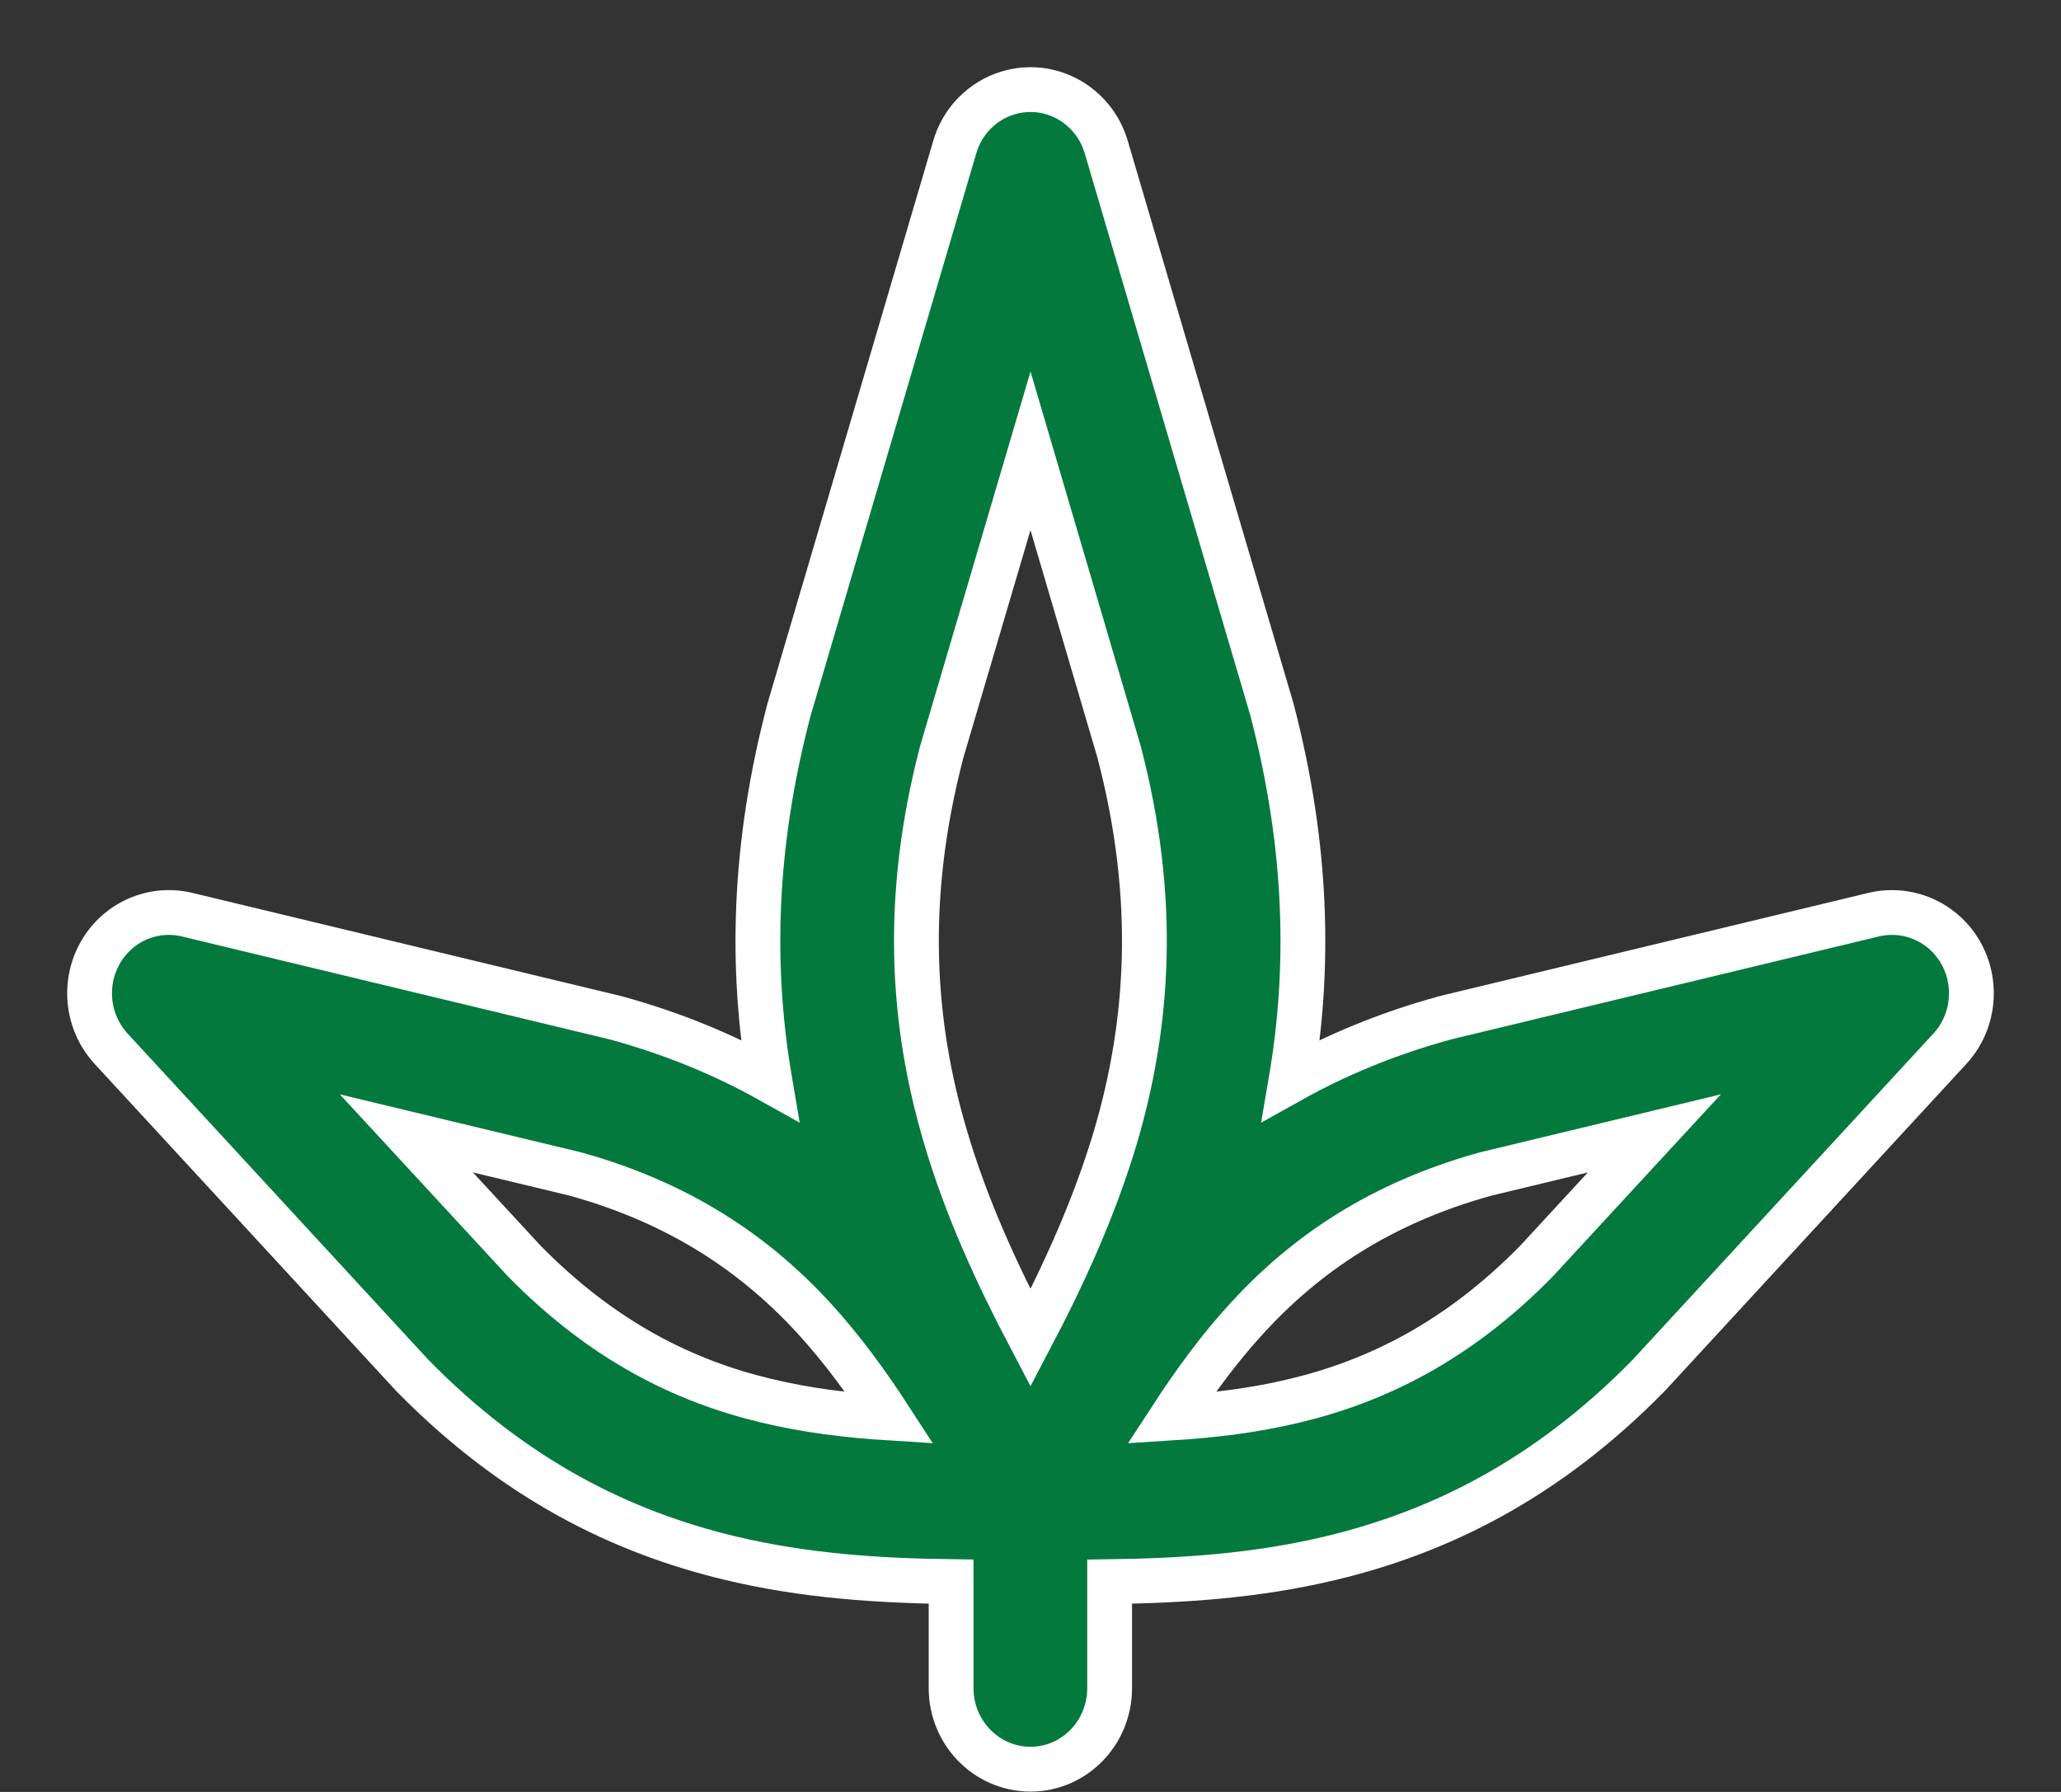 <svg width="23" height="20" viewBox="0 0 23 20" fill="none" xmlns="http://www.w3.org/2000/svg">
<rect x="0" y="0" width="23" height="20" fill="#333333" stroke="none"/>
<path d="M2.081 10.207L6.876 11.361C7.524 11.539 8.089 11.777 8.59 12.057C8.379 10.819 8.4 9.459 8.806 7.918L8.813 7.894L10.654 1.644C10.695 1.5 10.771 1.37 10.875 1.264C10.979 1.158 11.107 1.08 11.247 1.038C11.714 0.895 12.207 1.167 12.346 1.644L14.194 7.918C14.597 9.459 14.619 10.819 14.408 12.057C14.909 11.777 15.476 11.539 16.124 11.361L16.168 11.35L20.916 10.207C21.195 10.143 21.499 10.216 21.723 10.43C22.077 10.771 22.094 11.341 21.761 11.704L18.399 15.351C17.256 16.517 16.057 17.101 14.852 17.39C14.013 17.591 13.19 17.642 12.383 17.653V18.842C12.383 19.341 11.989 19.746 11.5 19.746C11.011 19.746 10.614 19.341 10.614 18.842V17.653C9.81 17.642 8.985 17.591 8.147 17.39C6.941 17.101 5.744 16.517 4.601 15.351L1.239 11.704C1.079 11.529 0.993 11.298 1 11.059C1.007 10.82 1.107 10.594 1.277 10.43C1.383 10.328 1.511 10.255 1.652 10.216C1.792 10.177 1.94 10.174 2.081 10.207ZM6.416 13.102L4.535 12.65L5.851 14.075C6.73 14.97 7.637 15.415 8.549 15.633C9.002 15.743 9.465 15.798 9.929 15.827C9.672 15.431 9.393 15.05 9.077 14.705C8.438 14.012 7.606 13.431 6.416 13.102ZM18.462 12.65L16.584 13.102C15.391 13.431 14.562 14.01 13.923 14.705C13.605 15.05 13.328 15.431 13.07 15.827C13.533 15.798 13.998 15.743 14.451 15.633C15.361 15.415 16.27 14.97 17.147 14.075L18.462 12.65ZM11.5 5.032L10.51 8.39C10.076 10.047 10.182 11.443 10.551 12.688C10.782 13.474 11.123 14.217 11.5 14.934C11.877 14.217 12.215 13.474 12.449 12.688C12.815 11.443 12.922 10.047 12.488 8.39L11.5 5.032Z" fill="#04793E" stroke="white" stroke-width="0.5"/>
</svg>
